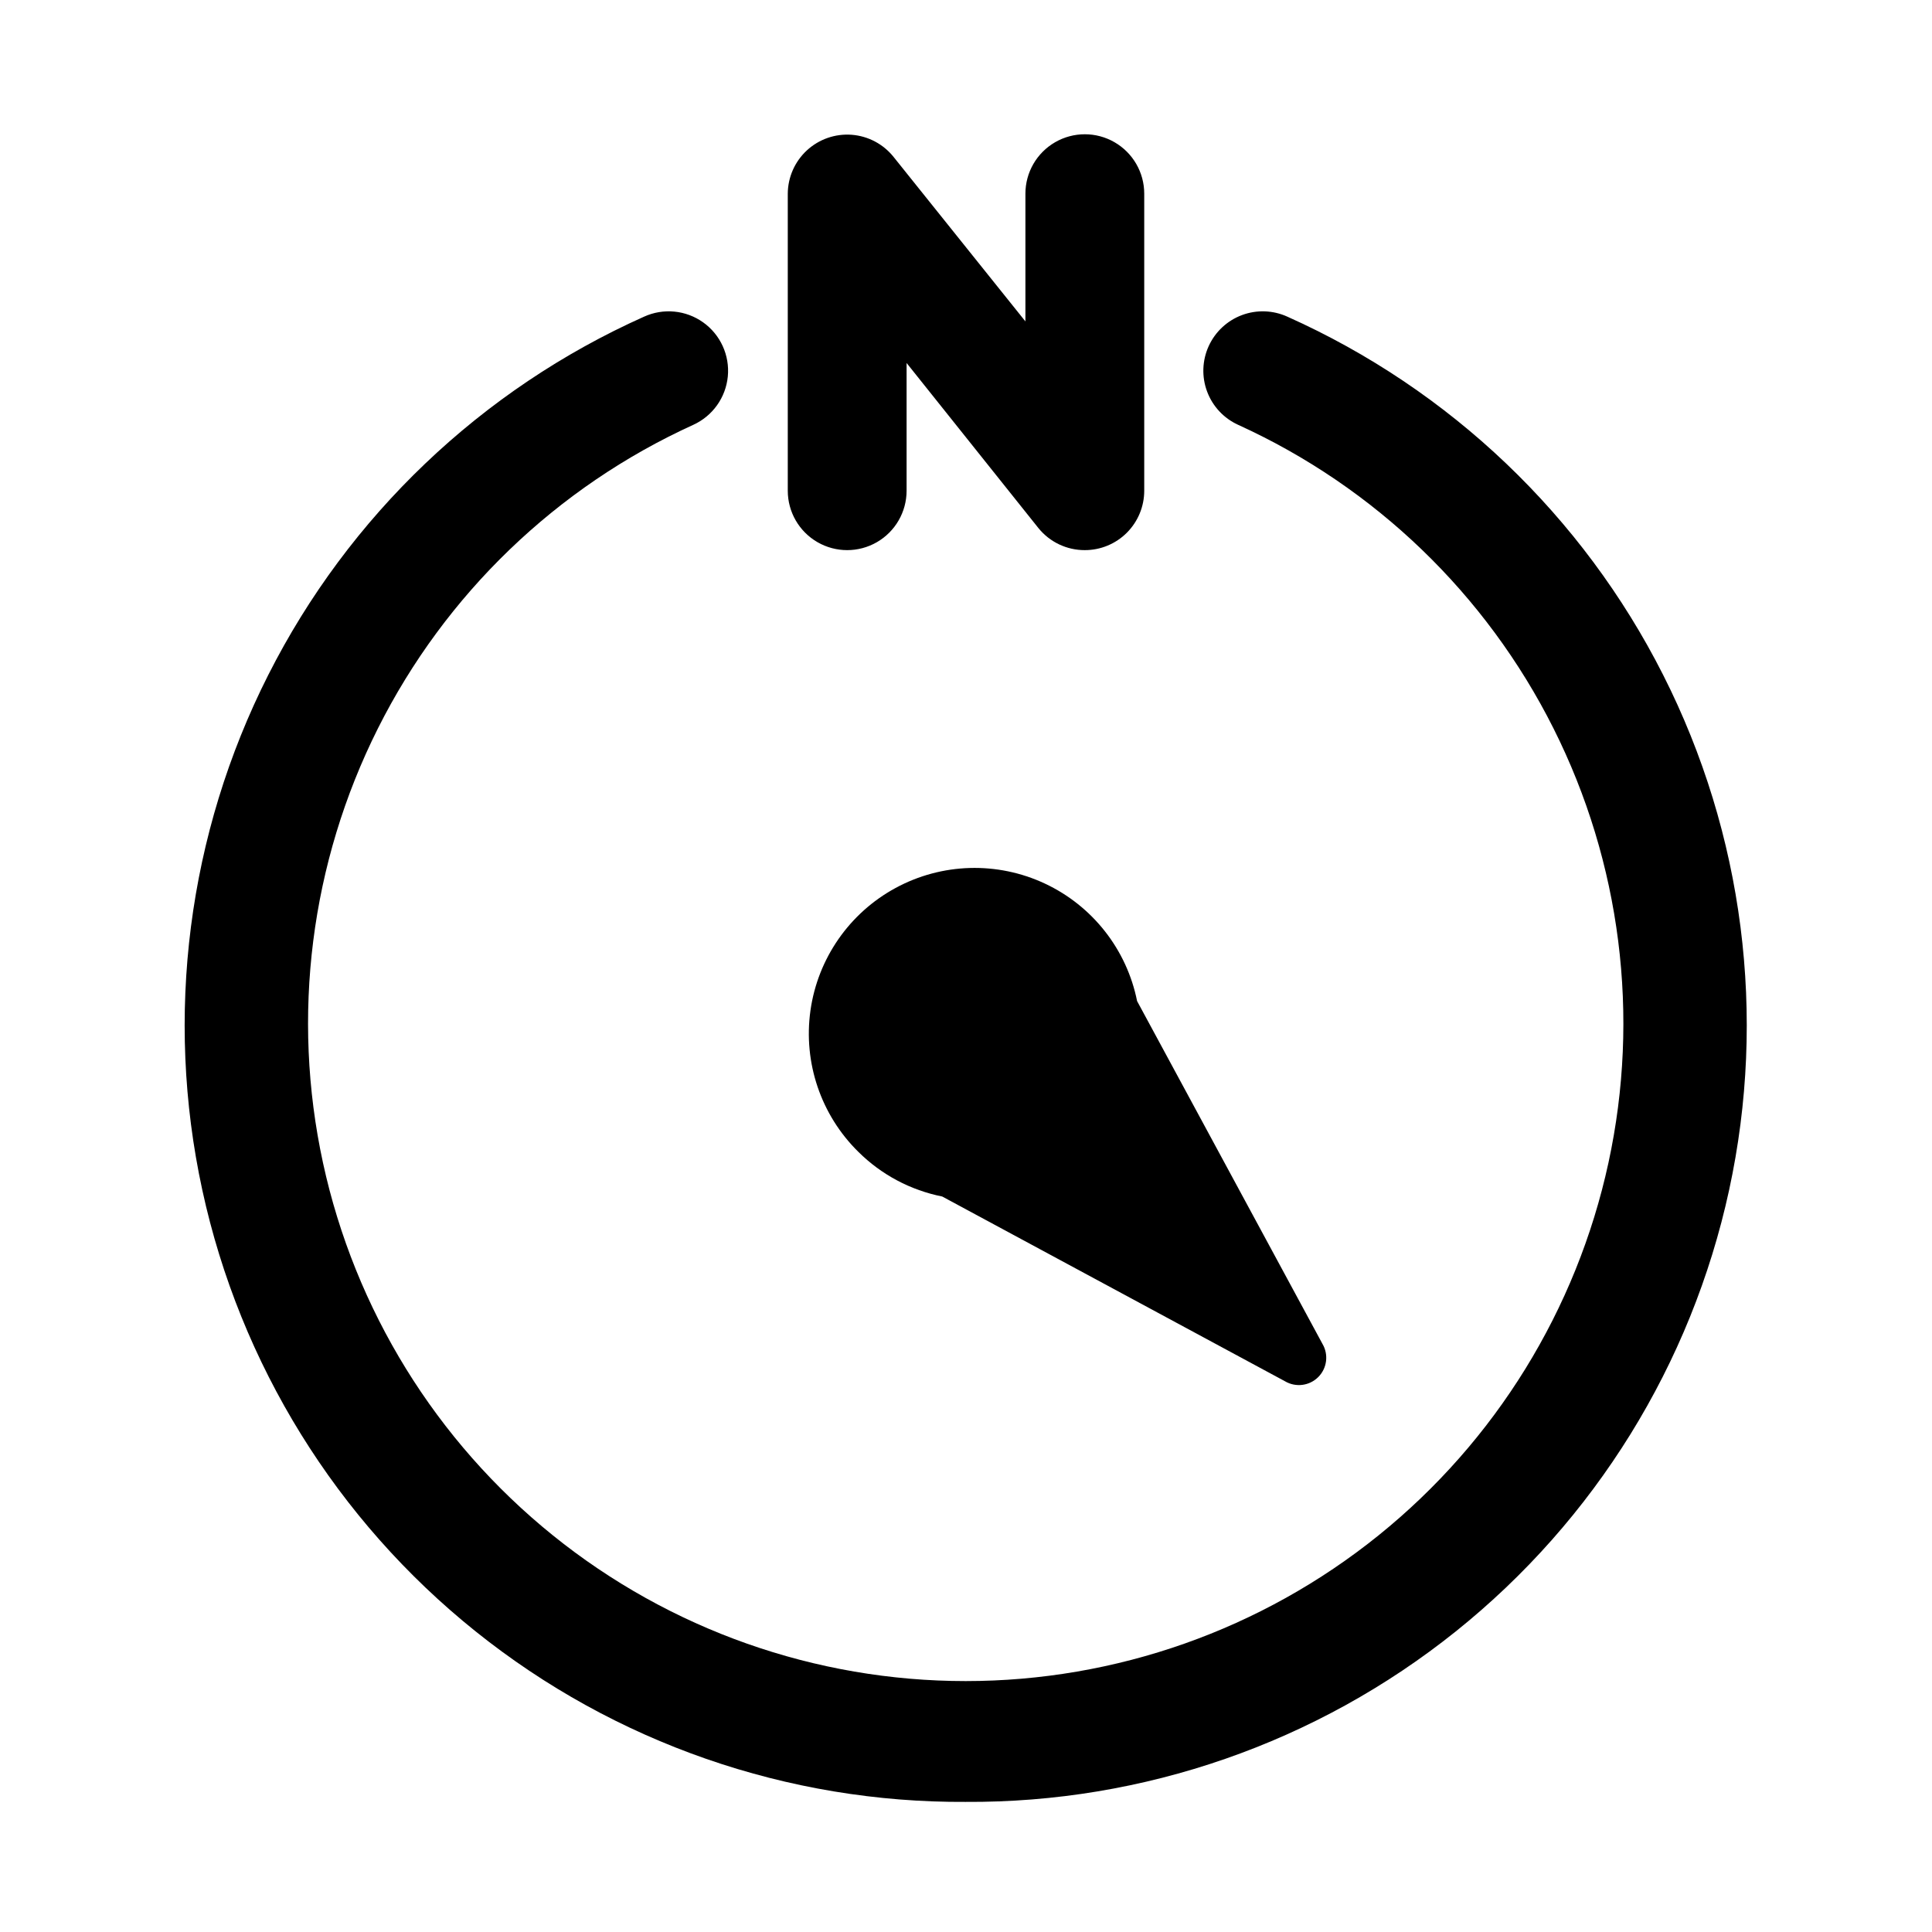 <?xml version="1.0" encoding="UTF-8"?>
<!-- Uploaded to: SVG Repo, www.svgrepo.com, Generator: SVG Repo Mixer Tools -->
<svg fill="#000000" width="800px" height="800px" version="1.1" viewBox="144 144 512 512" xmlns="http://www.w3.org/2000/svg">
 <g>
  <path d="m371.5 449.28c-9.945-9.766-14.664-23.668-12.723-37.473 1.945-13.801 10.324-25.859 22.578-32.496 12.258-6.641 26.934-7.066 39.555-1.152s21.688 17.465 24.43 31.133l49.121 90.84c1.684 2.848 1.223 6.469-1.113 8.805-2.336 2.336-5.957 2.797-8.805 1.117l-90.844-48.965c-8.398-1.672-16.117-5.777-22.199-11.809z"/>
  <path d="m400 621.52c-47.223 0.297-93.109-15.656-129.96-45.184-36.852-29.531-62.426-70.836-72.43-116.98-10.008-46.152-3.836-94.34 17.48-136.48 21.316-42.141 56.477-75.664 99.578-94.949 5.121-2.336 11.094-1.762 15.676 1.504 4.582 3.266 7.07 8.727 6.535 14.328-0.539 5.598-4.023 10.484-9.141 12.82-36.234 16.488-65.73 44.883-83.586 80.461-17.855 35.582-22.992 76.199-14.559 115.11 8.438 38.906 29.938 73.75 60.926 98.738s69.594 38.617 109.4 38.617c39.809 0 78.418-13.629 109.41-38.617s52.488-59.832 60.926-98.738c8.434-38.906 3.297-79.523-14.559-115.11-17.855-35.578-47.352-63.973-83.586-80.461-3.801-1.734-6.754-4.902-8.215-8.816-1.465-3.914-1.309-8.246 0.422-12.043 1.734-3.801 4.906-6.758 8.816-8.219 3.914-1.461 8.246-1.309 12.043 0.426 43.105 19.285 78.266 52.809 99.582 94.949 21.316 42.141 27.488 90.328 17.48 136.48-10.004 46.148-35.578 87.453-72.43 116.98-36.855 29.527-82.742 45.48-129.96 45.184z"/>
  <path d="m431.49 289.79c-4.766 0.016-9.281-2.125-12.281-5.824l-34.953-43.77v33.852c0 5.625-3 10.82-7.871 13.633-4.871 2.812-10.875 2.812-15.746 0-4.871-2.812-7.871-8.008-7.871-13.633v-78.723c0.027-4.363 1.863-8.52 5.07-11.48 3.207-2.957 7.5-4.453 11.852-4.129 4.352 0.328 8.371 2.445 11.102 5.852l34.953 43.609v-33.852c0-5.625 3-10.82 7.871-13.633 4.871-2.812 10.875-2.812 15.746 0s7.871 8.008 7.871 13.633v78.723c0 4.176-1.66 8.18-4.609 11.133-2.953 2.953-6.957 4.609-11.133 4.609z"/>
 </g>
</svg>